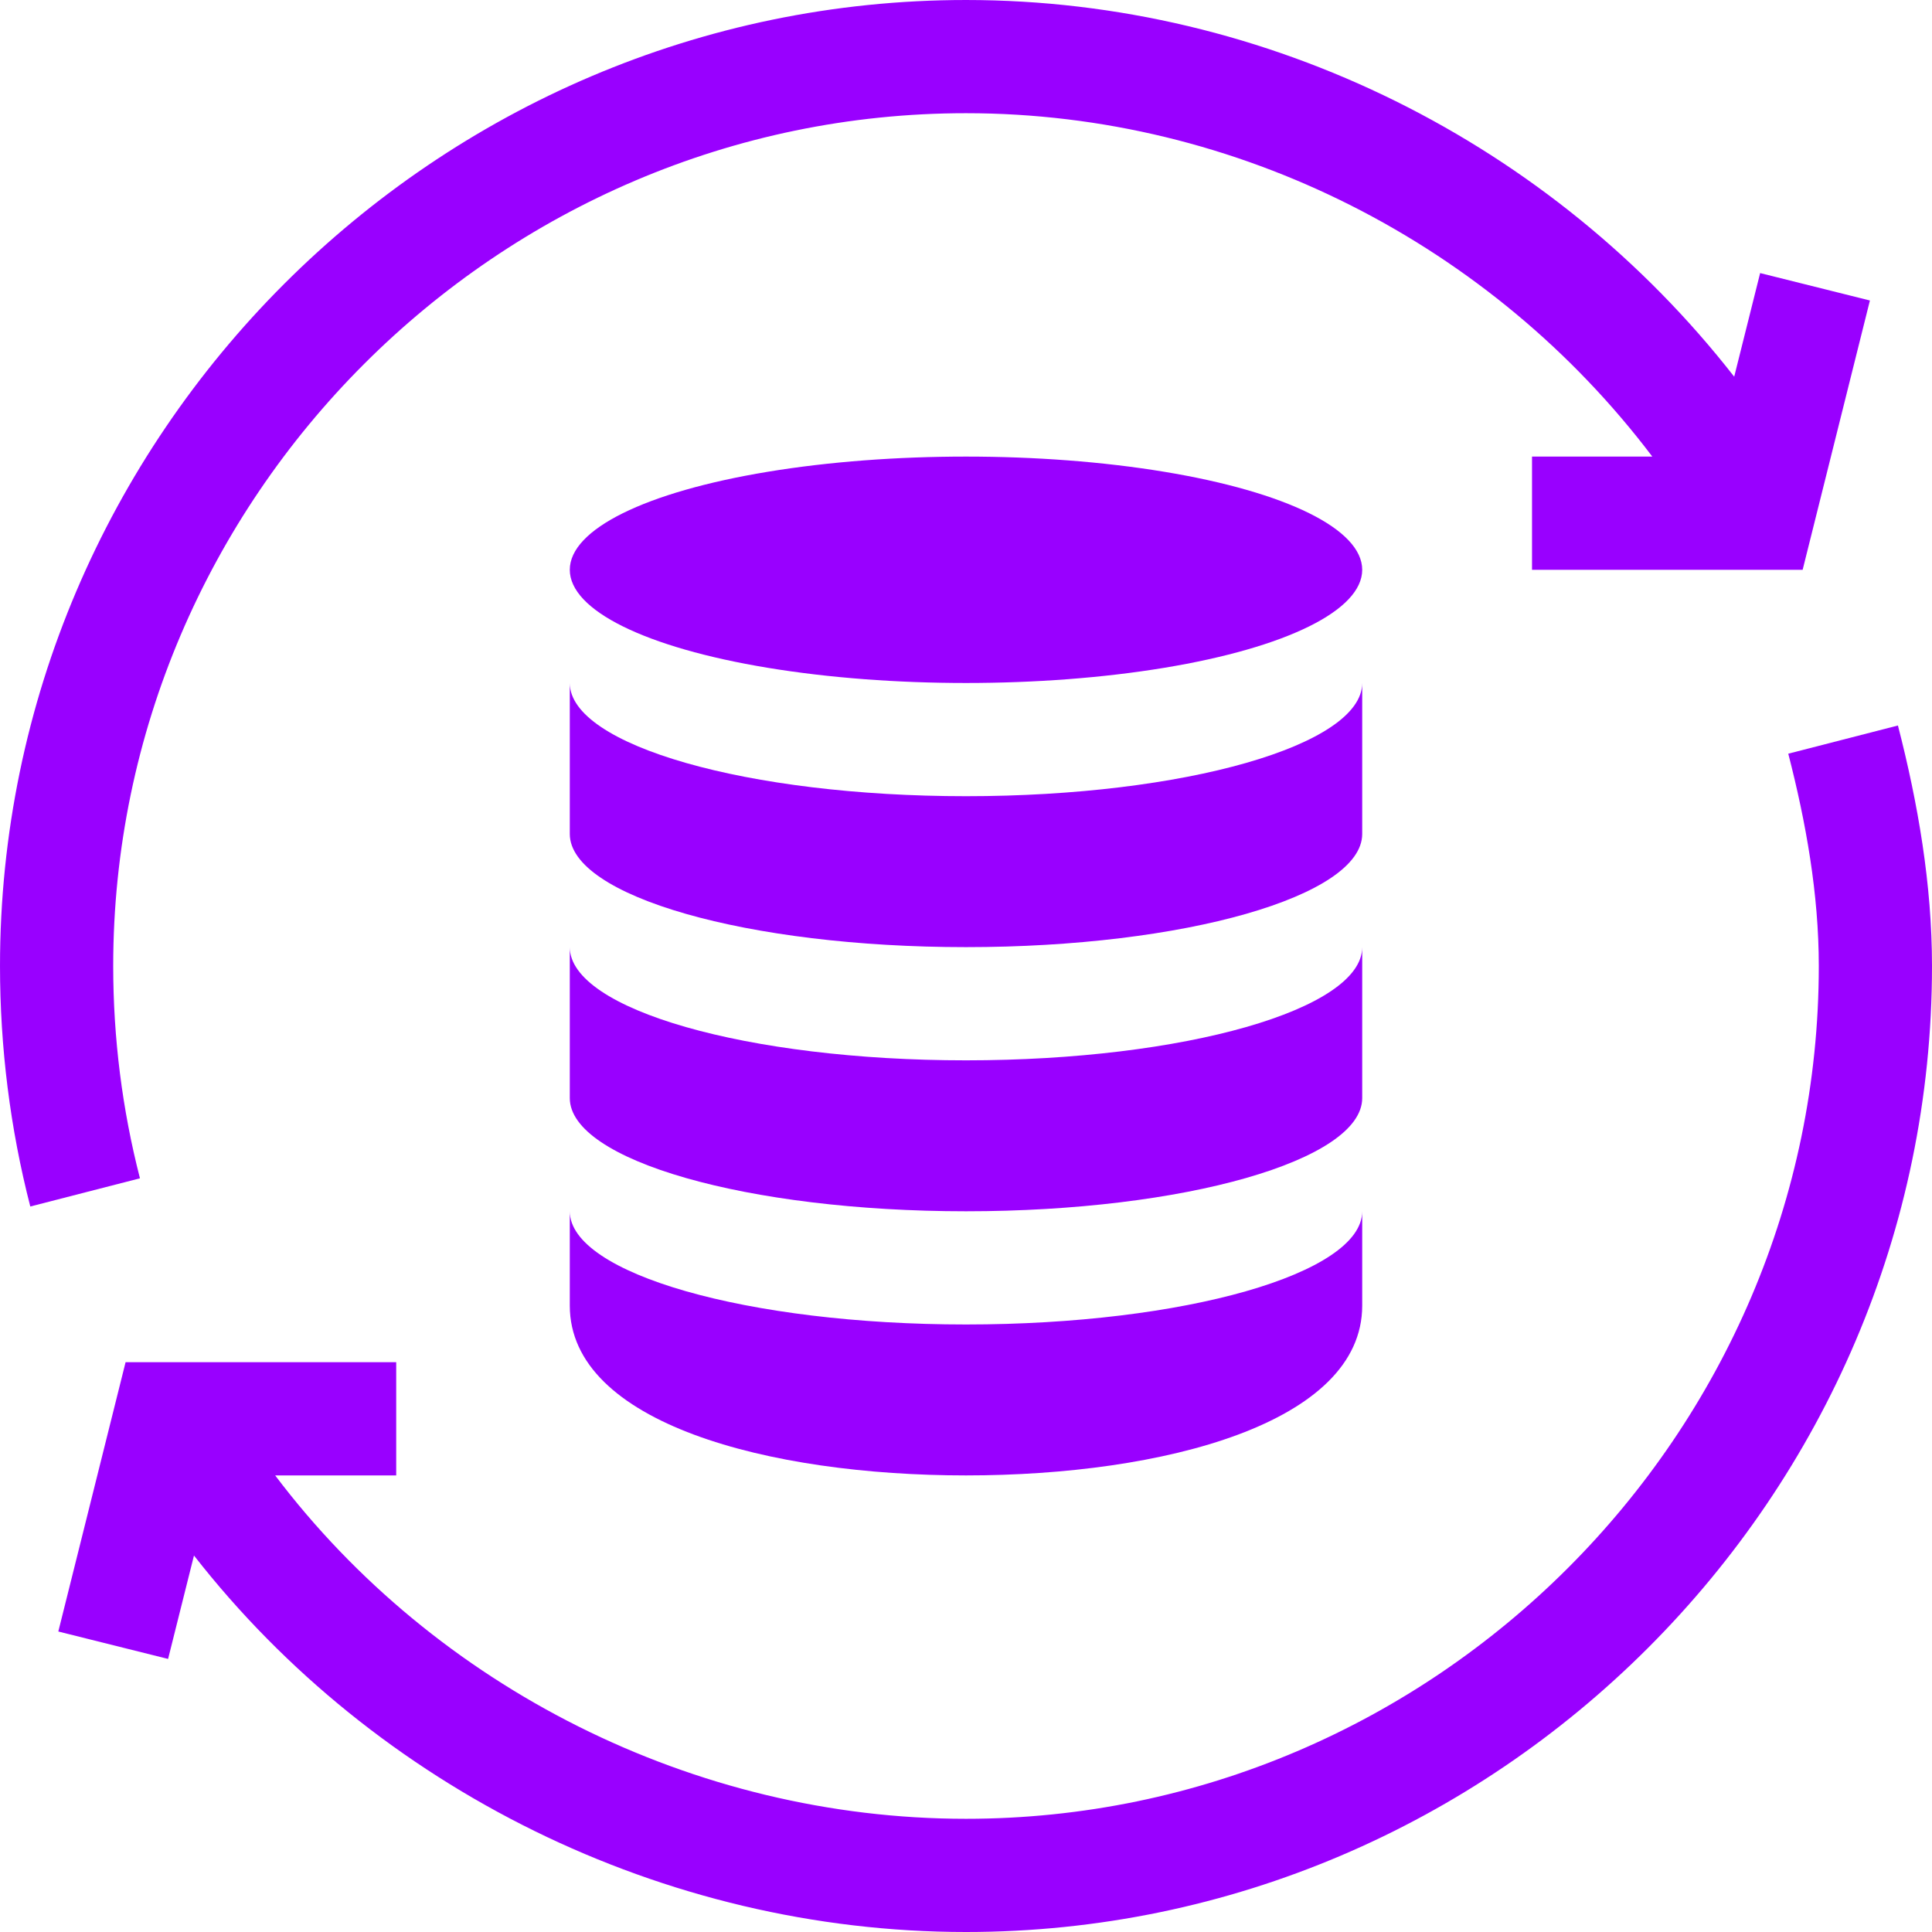 <?xml version="1.0"?>
<svg xmlns="http://www.w3.org/2000/svg" version="1.1" xmlns:xlink="http://www.w3.org/1999/xlink" xmlns:svgjs="http://svgjs.com/svgjs" width="512" height="512" x="0" y="0" viewBox="0 0 512 512" style="enable-background:new 0 0 512 512" xml:space="preserve" class=""><g><g xmlns="http://www.w3.org/2000/svg"><path d="m473.91 199.735c4.702 18.267 8.09 37.193 8.09 56.265 0 124.072-101.928 226-226 226-72.168 0-140.711-34.913-183.078-91h32.078v-30h-71.719l-17.827 71.367 29.092 7.266 6.86-27.405c48.106 61.632 124.337 99.772 204.594 99.772 140.61 0 256-115.39 256-256 0-21.592-3.695-43.037-9.027-63.735z" fill="#9900ff" data-original="#000000" class=""></path><path d="m8.027 319.735 29.063-7.471c-4.702-18.266-7.09-37.192-7.09-56.264 0-124.072 101.928-226 226-226 72.124 0 139.504 34.975 181.877 91h-31.877v30h71.719l17.827-71.367-29.092-7.266-6.874 27.462c-48.103-61.646-123.312-99.829-203.58-99.829-140.61 0-256 115.39-256 256 0 21.592 2.695 43.037 8.027 63.735z" fill="#9900ff" data-original="#000000" class=""></path><path d="m256 351c-57.9 0-105-13.5-105-30v25c0 31.199 52.8 45 105 45s105-13.801 105-45v-25c0 16.5-47.1 30-105 30z" fill="#9900ff" data-original="#000000" class=""></path><path d="m361 251c0 16.5-47.1 30-105 30s-105-13.5-105-30v40c0 16.5 47.1 30 105 30s105-13.5 105-30z" fill="#9900ff" data-original="#000000" class=""></path><path d="m361 181c0 16.5-47.1 30-105 30s-105-13.5-105-30v40c0 16.5 47.1 30 105 30s105-13.5 105-30z" fill="#9900ff" data-original="#000000" class=""></path><ellipse cx="256" cy="151" rx="105" ry="30" fill="#9900ff" data-original="#000000" class=""></ellipse></g></g></svg>